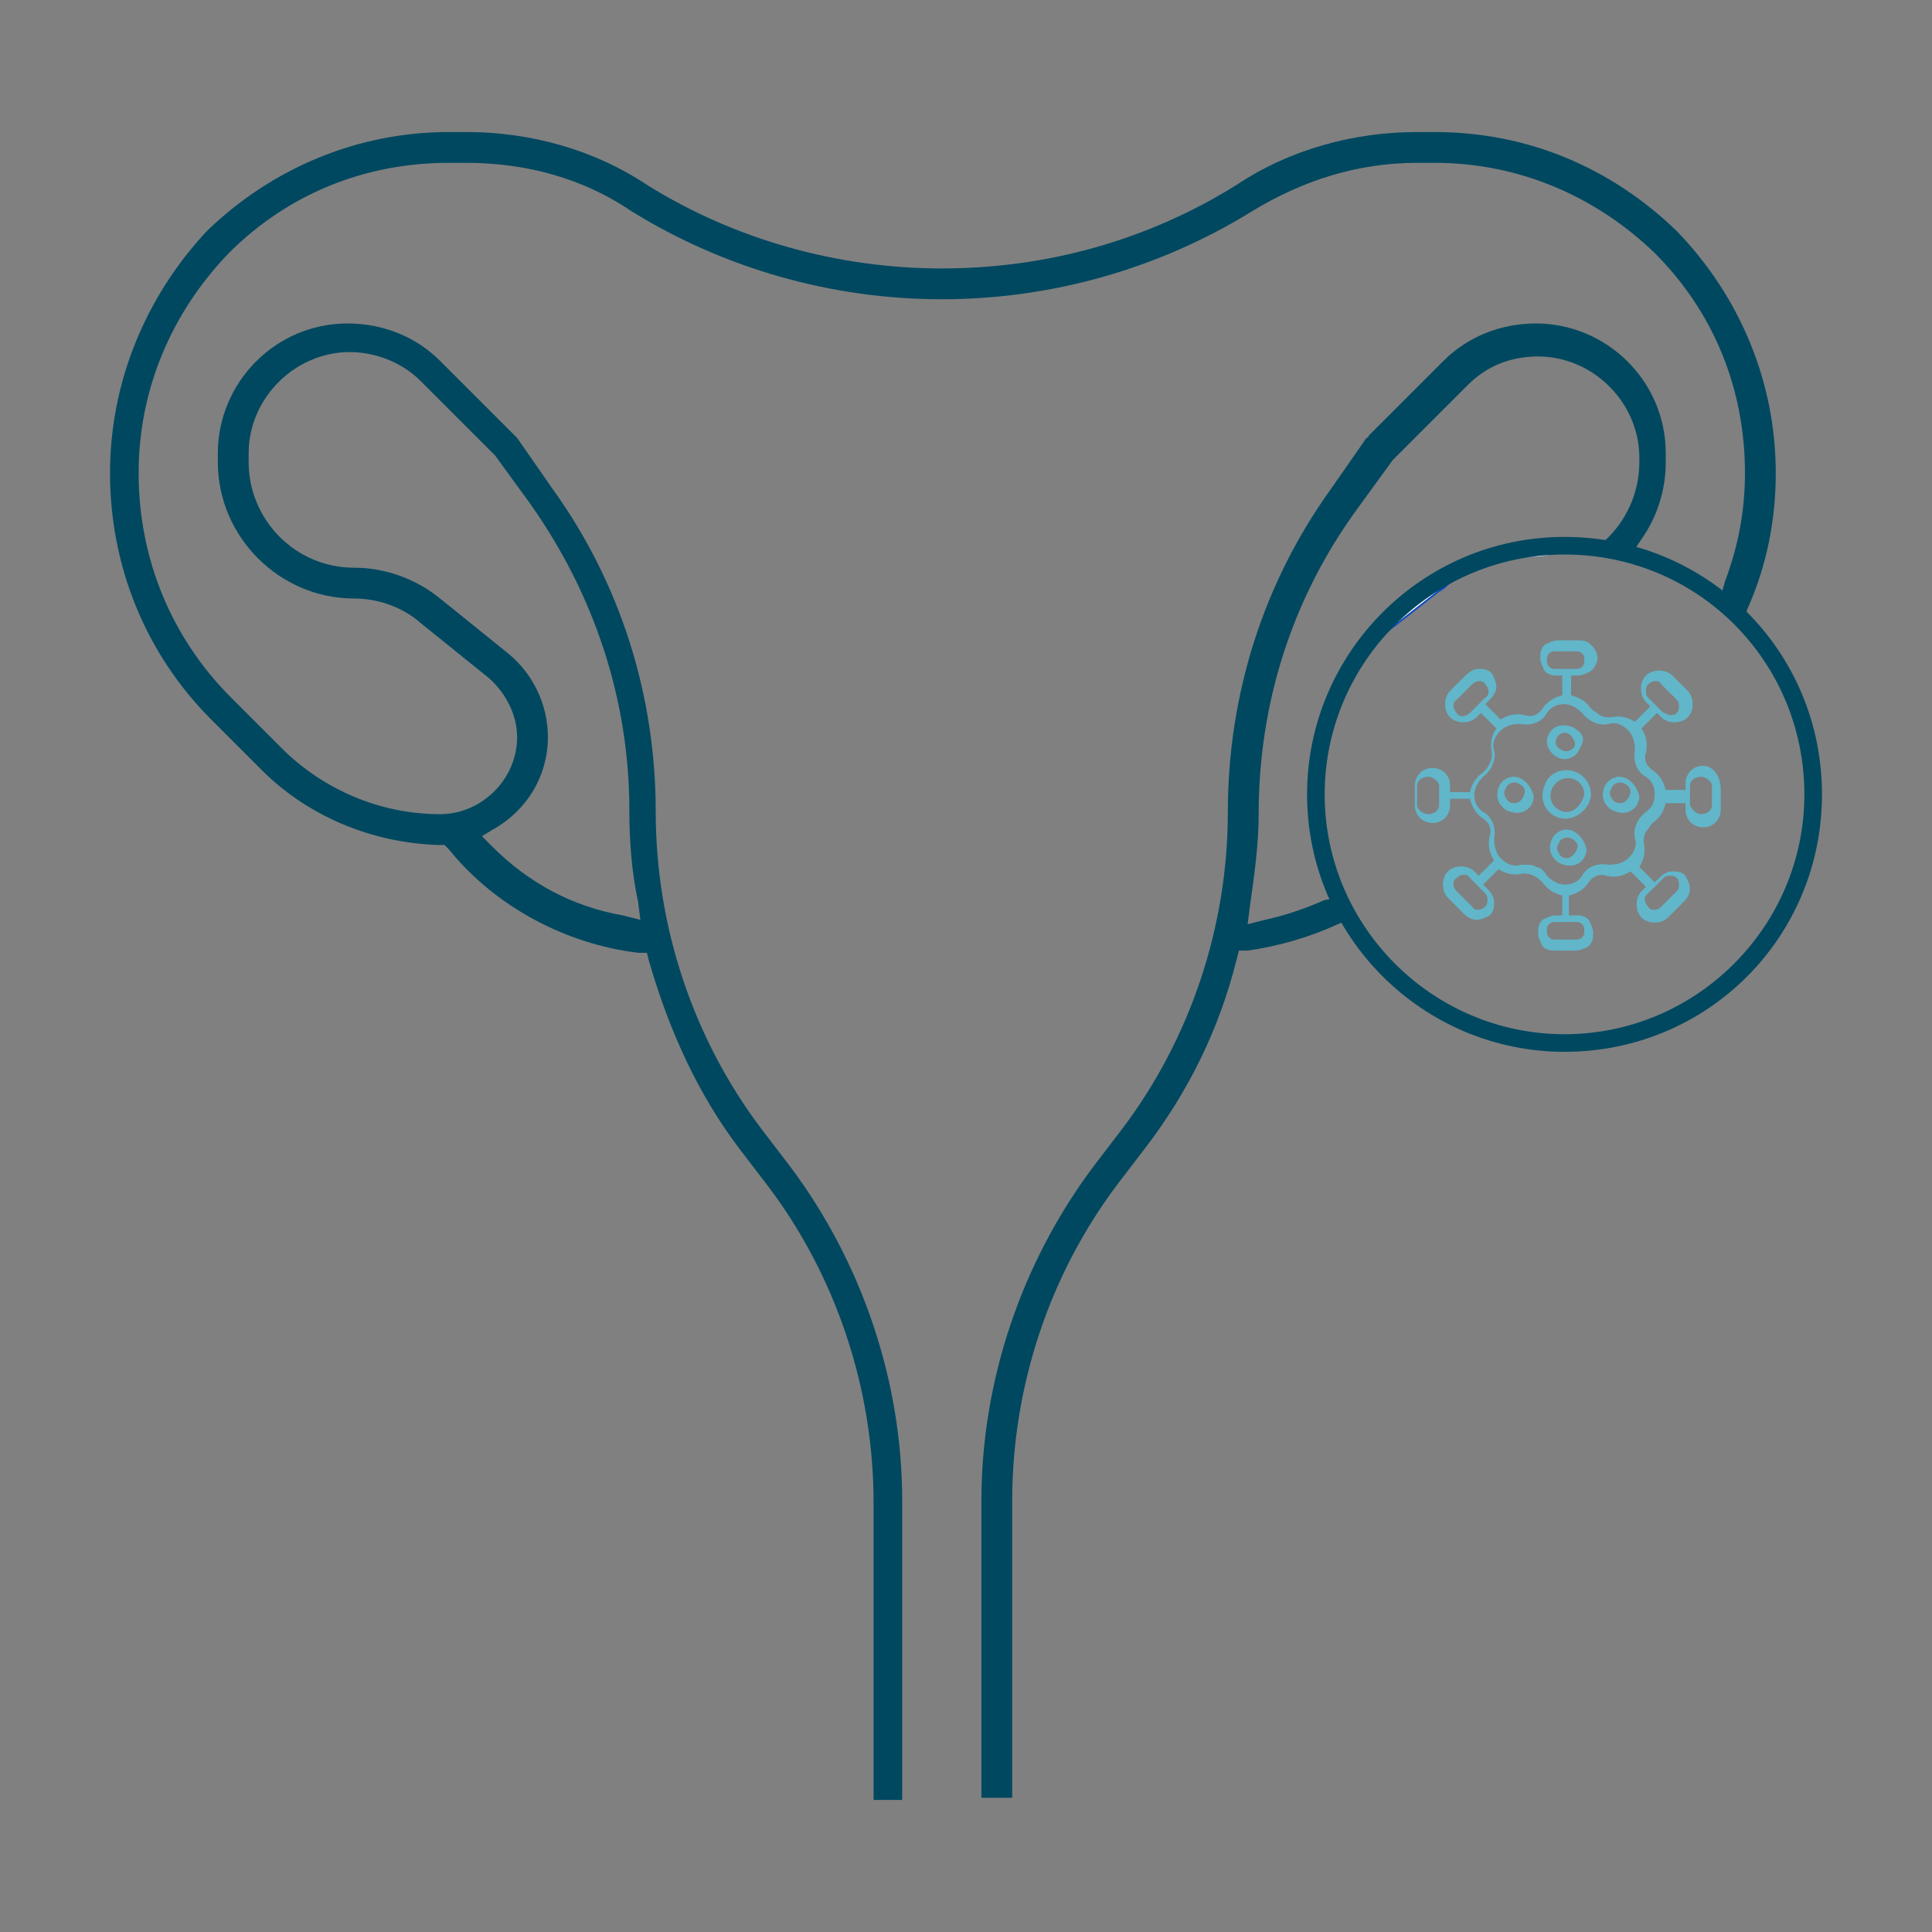 <?xml version="1.0" encoding="utf-8"?>
<!-- Generator: Adobe Illustrator 23.0.3, SVG Export Plug-In . SVG Version: 6.00 Build 0)  -->
<svg version="1.1" id="Layer_3" xmlns="http://www.w3.org/2000/svg" xmlns:xlink="http://www.w3.org/1999/xlink" x="0px" y="0px"
	 viewBox="0 0 87.8 87.8" style="enable-background:new 0 0 87.8 87.8;" xml:space="preserve">
<rect x="0" y="0" width="87.8" height="87.8" fill="#808080" stroke="none"/>
<style type="text/css">
	.st0{fill:#61B6CA;}
	.st1{fill:#0C4BC6;}
	.st2{fill:#004860;}
	.st3{fill:#FFFFFF;}
</style>
<g>
	<g>
		<path class="st0" d="M44.1,55.1L44.1,55.1z"/>
	</g>
	<g>
		<path class="st1" d="M61.7,29.7c-0.7,1-1.2,2-1.5,3.2c0-0.1,0-0.2,0-0.3c0.2-1,0.6-2,1.3-2.7C61.6,29.8,61.7,29.8,61.7,29.7z"/>
		<path class="st1" d="M71.8,24.6c0,0-0.1,0-0.1,0.1c-0.3,0.2-0.5,0.3-0.8,0.4c-0.4,0.1-0.9,0.2-1.3,0.2c-0.3,0-0.6,0-0.9,0.1
			c-1.1,0.1-2.1,0.5-2.9,1.2c-0.1,0.1-0.2,0.2-0.4,0.3l-2.3,1.8l-0.8,0.7c-0.2,0.1-0.4,0.3-0.5,0.5c1-1.4,2.2-2.6,3.7-3.5
			c0.1-0.1,0.2-0.1,0.3-0.2c1.7-0.9,3.6-1.5,5.6-1.5C71.5,24.6,71.7,24.6,71.8,24.6z"/>
	</g>
	<g>
		<path class="st0" d="M77.4,34.8c-0.5,0-0.8,0.4-0.8,0.8v0.3h-0.9c-0.1-0.4-0.3-0.7-0.6-0.9c-0.3-0.2-0.4-0.5-0.3-0.8
			c0.1-0.4,0-0.8-0.2-1.1l0.7-0.7l0.2,0.2c0.3,0.3,0.9,0.3,1.2,0c0.3-0.3,0.3-0.9,0-1.2l-0.7-0.7c-0.3-0.3-0.9-0.3-1.2,0
			c-0.3,0.3-0.3,0.9,0,1.2l0.2,0.2l-0.7,0.7c-0.3-0.2-0.7-0.3-1.1-0.2c-0.2,0-0.3,0-0.5-0.1c-0.1-0.1-0.3-0.2-0.4-0.3
			c-0.2-0.3-0.5-0.5-0.9-0.6v-0.9h0.3c0.2,0,0.4-0.1,0.6-0.2c0.2-0.2,0.3-0.4,0.3-0.6c0-0.2-0.1-0.4-0.3-0.6
			c-0.2-0.2-0.4-0.2-0.6-0.2h-0.9c-0.2,0-0.4,0.1-0.6,0.2c-0.2,0.2-0.2,0.4-0.2,0.6c0,0.2,0.1,0.4,0.2,0.6c0.2,0.2,0.4,0.2,0.6,0.2
			H71v0.9c-0.4,0.1-0.7,0.3-0.9,0.6c-0.2,0.3-0.5,0.4-0.8,0.3c-0.4-0.1-0.8,0-1.1,0.2l-0.7-0.7l0.2-0.2c0.2-0.2,0.3-0.4,0.3-0.6
			c0-0.2-0.1-0.4-0.2-0.6c-0.2-0.2-0.4-0.2-0.6-0.2c-0.2,0-0.4,0.1-0.6,0.3l-0.7,0.7c-0.3,0.3-0.3,0.9,0,1.2c0.3,0.3,0.9,0.3,1.2,0
			l0.2-0.2l0.7,0.7c-0.2,0.3-0.3,0.7-0.2,1.1c0,0.2,0,0.3-0.1,0.5c-0.1,0.2-0.2,0.3-0.3,0.4c-0.3,0.2-0.5,0.5-0.6,0.9h-0.9v-0.3
			c0-0.5-0.4-0.8-0.8-0.8c-0.5,0-0.8,0.4-0.8,0.8v0.9c0,0.5,0.4,0.8,0.8,0.8c0.5,0,0.8-0.4,0.8-0.8v-0.3h0.9
			c0.1,0.4,0.3,0.7,0.6,0.9c0.3,0.2,0.4,0.5,0.3,0.8c-0.1,0.4,0,0.8,0.2,1.1l-0.7,0.7L67,39.6c-0.3-0.3-0.9-0.3-1.2,0
			c-0.3,0.3-0.3,0.9,0,1.2l0.7,0.7c0.2,0.2,0.4,0.3,0.6,0.3c0.2,0,0.4-0.1,0.6-0.2c0.2-0.2,0.2-0.4,0.2-0.6c0-0.2-0.1-0.4-0.3-0.6
			l-0.2-0.2l0.7-0.7c0.3,0.2,0.7,0.3,1.1,0.2c0.2,0,0.3,0,0.5,0.1c0.2,0.1,0.3,0.2,0.4,0.3c0.2,0.3,0.5,0.5,0.9,0.6v0.9h-0.3
			c-0.2,0-0.4,0.1-0.6,0.2c-0.2,0.2-0.2,0.4-0.2,0.6c0,0.2,0.1,0.4,0.2,0.6c0.2,0.2,0.4,0.2,0.6,0.2h0.9c0.2,0,0.4-0.1,0.6-0.2
			c0.2-0.2,0.2-0.4,0.2-0.6c0-0.2-0.1-0.4-0.2-0.6c-0.2-0.2-0.4-0.2-0.6-0.2h-0.3v-0.9c0.4-0.1,0.7-0.3,0.9-0.6
			c0.2-0.3,0.5-0.4,0.8-0.3c0.4,0.1,0.8,0,1.1-0.2l0.7,0.7l-0.2,0.2c-0.3,0.3-0.3,0.9,0,1.2c0.3,0.3,0.9,0.3,1.2,0l0.7-0.7
			c0.2-0.2,0.3-0.4,0.3-0.6c0-0.2-0.1-0.4-0.2-0.6c-0.2-0.2-0.4-0.2-0.6-0.2c-0.2,0-0.4,0.1-0.6,0.3l-0.2,0.2l-0.7-0.7
			c0.2-0.3,0.3-0.7,0.2-1.1c0-0.2,0-0.3,0.1-0.5c0.1-0.1,0.2-0.3,0.3-0.4c0.3-0.2,0.5-0.5,0.6-0.9h0.9v0.3c0,0.5,0.4,0.8,0.8,0.8
			c0.5,0,0.8-0.4,0.8-0.8v-0.9C78.2,35.2,77.8,34.8,77.4,34.8z M74.8,31.4c0-0.1,0-0.2,0.1-0.3c0.2-0.2,0.5-0.2,0.6,0l0.7,0.7
			c0.1,0.1,0.1,0.2,0.1,0.3c0,0.1,0,0.2-0.1,0.3c-0.1,0.1-0.2,0.1-0.3,0.1c-0.1,0-0.2-0.1-0.3-0.1l-0.7-0.7
			C74.8,31.6,74.8,31.5,74.8,31.4z M67.1,32.1l-0.3,0.3c-0.2,0.2-0.5,0.2-0.6,0c-0.2-0.2-0.2-0.5,0-0.6l0.7-0.7
			c0.2-0.2,0.5-0.2,0.6,0c0.2,0.2,0.2,0.5,0,0.6L67.1,32.1z M65.4,36.6c0,0.2-0.2,0.4-0.5,0.4c-0.2,0-0.5-0.2-0.5-0.4v-0.9
			c0-0.2,0.2-0.4,0.5-0.4c0.2,0,0.5,0.2,0.5,0.4V36.6z M67.6,40.9c0,0.1,0,0.2-0.1,0.3c-0.2,0.2-0.5,0.2-0.6,0l-0.7-0.7
			c-0.2-0.2-0.2-0.5,0-0.6c0.2-0.2,0.5-0.2,0.6,0l0.7,0.7C67.5,40.6,67.6,40.7,67.6,40.9z M75.6,39.9c0.1-0.1,0.2-0.1,0.3-0.1
			c0.1,0,0.2,0,0.3,0.1c0.1,0.1,0.1,0.2,0.1,0.3c0,0.1,0,0.2-0.1,0.3l-0.7,0.7c-0.2,0.2-0.5,0.2-0.6,0c-0.2-0.2-0.2-0.5,0-0.6
			L75.6,39.9z M70.7,30.4c-0.1,0-0.2,0-0.3-0.1c-0.1-0.1-0.1-0.2-0.1-0.3c0-0.1,0-0.2,0.1-0.3c0.1-0.1,0.2-0.1,0.3-0.1h0.9
			c0.1,0,0.2,0,0.3,0.1c0.1,0.1,0.1,0.2,0.1,0.3c0,0.1,0,0.2-0.1,0.3c-0.1,0.1-0.2,0.1-0.3,0.1H70.7z M71.6,41.9
			c0.1,0,0.2,0,0.3,0.1c0.1,0.1,0.1,0.2,0.1,0.3c0,0.1,0,0.2-0.1,0.3c-0.1,0.1-0.2,0.1-0.3,0.1h-0.9c-0.1,0-0.2,0-0.3-0.1
			c-0.1-0.1-0.1-0.2-0.1-0.3c0-0.1,0-0.2,0.1-0.3c0.1-0.1,0.2-0.1,0.3-0.1H71.6z M74.8,36.9c-0.4,0.3-0.6,0.8-0.5,1.2
			c0.1,0.3,0,0.6-0.3,0.9c-0.2,0.2-0.5,0.3-0.9,0.3c-0.5-0.1-1,0.1-1.2,0.5c-0.2,0.3-0.5,0.4-0.8,0.4c-0.3,0-0.6-0.2-0.8-0.4
			c-0.1-0.2-0.3-0.4-0.5-0.4c-0.1-0.1-0.3-0.1-0.5-0.1c-0.1,0-0.2,0-0.2,0c-0.3,0.1-0.6,0-0.9-0.3c-0.2-0.2-0.3-0.5-0.3-0.9
			c0.1-0.5-0.1-1-0.5-1.2c-0.3-0.2-0.4-0.5-0.4-0.8c0-0.3,0.2-0.6,0.4-0.8c0.4-0.3,0.6-0.8,0.5-1.2c-0.1-0.3,0-0.6,0.3-0.9
			c0.2-0.2,0.5-0.3,0.9-0.3c0.5,0.1,1-0.1,1.2-0.5c0.2-0.3,0.5-0.4,0.8-0.4c0.3,0,0.6,0.2,0.8,0.4c0.3,0.4,0.8,0.6,1.2,0.5
			c0.3-0.1,0.6,0,0.9,0.3c0.2,0.2,0.3,0.5,0.3,0.9c-0.1,0.5,0.1,1,0.5,1.2c0.3,0.2,0.4,0.5,0.4,0.8C75.2,36.4,75.1,36.7,74.8,36.9z
			 M77.8,36.6c0,0.2-0.2,0.4-0.5,0.4c-0.2,0-0.4-0.2-0.5-0.4v-0.9c0-0.2,0.2-0.4,0.5-0.4c0.2,0,0.5,0.2,0.5,0.4V36.6z"/>
		<path class="st0" d="M71.2,35c-0.5,0-0.9,0.3-1,0.7c-0.2,0.4-0.1,0.9,0.2,1.2c0.3,0.3,0.8,0.4,1.2,0.2c0.4-0.2,0.7-0.6,0.7-1
			C72.3,35.5,71.8,35,71.2,35z M71.2,36.9c-0.3,0-0.6-0.2-0.7-0.5c-0.1-0.3,0-0.6,0.2-0.8c0.2-0.2,0.5-0.3,0.8-0.2
			c0.3,0.1,0.5,0.4,0.5,0.7C71.9,36.5,71.6,36.9,71.2,36.9z"/>
		<path class="st0" d="M71.7,33.2c-0.2-0.2-0.6-0.3-0.9-0.2c-0.3,0.1-0.5,0.4-0.5,0.7c0,0.4,0.4,0.8,0.8,0.8c0.3,0,0.6-0.2,0.7-0.5
			C72,33.7,72,33.4,71.7,33.2z M71.5,34c-0.1,0.1-0.3,0.2-0.5,0.1c-0.2-0.1-0.3-0.2-0.3-0.4c0-0.2,0.2-0.4,0.4-0.4
			c0.2,0,0.3,0.1,0.4,0.3C71.6,33.7,71.6,33.9,71.5,34z"/>
		<path class="st0" d="M71.2,37.7c-0.3,0-0.6,0.2-0.7,0.5c-0.1,0.3-0.1,0.6,0.2,0.9c0.2,0.2,0.6,0.3,0.9,0.2
			c0.3-0.1,0.5-0.4,0.5-0.7C72,38.1,71.6,37.7,71.2,37.7z M71.2,39c-0.2,0-0.3-0.1-0.4-0.3c-0.1-0.2,0-0.3,0.1-0.5
			c0.1-0.1,0.3-0.2,0.5-0.1c0.2,0.1,0.3,0.2,0.3,0.4C71.6,38.8,71.4,39,71.2,39z"/>
		<path class="st0" d="M73.6,35.3c-0.3,0-0.6,0.2-0.7,0.5c-0.1,0.3-0.1,0.6,0.2,0.9c0.2,0.2,0.6,0.3,0.9,0.2
			c0.3-0.1,0.5-0.4,0.5-0.7C74.4,35.7,74,35.3,73.6,35.3z M73.6,36.5c-0.2,0-0.3-0.1-0.4-0.3c-0.1-0.2,0-0.3,0.1-0.5
			c0.1-0.1,0.3-0.2,0.5-0.1c0.2,0.1,0.3,0.2,0.3,0.4C74,36.4,73.8,36.5,73.6,36.5z"/>
		<path class="st0" d="M68.8,35.3c-0.3,0-0.6,0.2-0.7,0.5c-0.1,0.3-0.1,0.6,0.2,0.9c0.2,0.2,0.6,0.3,0.9,0.2
			c0.3-0.1,0.5-0.4,0.5-0.7C69.6,35.7,69.2,35.3,68.8,35.3z M68.8,36.5c-0.2,0-0.3-0.1-0.4-0.3c-0.1-0.2,0-0.3,0.1-0.5
			c0.1-0.1,0.3-0.2,0.5-0.1c0.2,0.1,0.3,0.2,0.3,0.4C69.2,36.4,69,36.5,68.8,36.5z"/>
	</g>
	<path class="st2" d="M79.5,28.3l-0.2-0.3l0.1-0.3c0.9-2,1.3-4.1,1.3-6.2c0-4.1-1.6-8-4.5-11C73.2,7.6,69.4,6,65.2,6h-0.8
		c-2.9,0-5.8,0.8-8.2,2.4c-4,2.5-8.6,3.8-13.4,3.8c-4.7,0-9.4-1.3-13.4-3.8C27,6.8,24.1,6,21.2,6h-0.8c-4.1,0-8,1.6-11,4.5
		C6.6,13.5,5,17.4,5,21.5c0,4.2,1.6,8.2,4.6,11.2l2.3,2.3c2.1,2.1,5,3.3,8,3.4h0.3l0.2,0.2c2.1,2.6,5.3,4.3,8.6,4.7l0.4,0l0.1,0.4
		c0.9,3.1,2.2,6,4.1,8.5l1.3,1.7c3.1,4.1,4.8,9.2,4.8,14.4v13.5H41V68.2c0-5.4-1.8-10.8-5.1-15.2l-1.3-1.7
		c-3.1-4.1-4.8-9.2-4.8-14.4c0-5.3-1.6-10.4-4.7-14.7l-1.6-2.3c0,0,0,0-0.1-0.1l-3.4-3.4c-1.1-1.1-2.6-1.7-4.2-1.7
		c-3.3,0-5.9,2.7-5.9,5.9V21c0,3.4,2.8,6.2,6.2,6.2c1.1,0,2.2,0.4,3,1.1l3.1,2.5c0.8,0.7,1.3,1.7,1.3,2.7c0,1.9-1.6,3.5-3.5,3.5
		c-2.7,0-5.3-1.1-7.2-3l-2.3-2.3C7.8,29,6.3,25.4,6.3,21.5c0-3.8,1.5-7.3,4.1-10c2.7-2.7,6.2-4.1,10-4.1h0.8c2.7,0,5.3,0.7,7.5,2.2
		c4.2,2.6,9.1,4,14.1,4c5,0,9.9-1.4,14.1-4c2.3-1.4,4.8-2.2,7.5-2.2h0.8c3.8,0,7.3,1.5,10,4.1c2.7,2.7,4.1,6.2,4.1,10
		c0,1.7-0.3,3.3-0.9,4.9l-0.2,0.7l-0.6-0.4c-0.8-0.6-1.7-1-2.7-1.4l-0.7-0.2l0.4-0.6c0.7-1,1.1-2.2,1.1-3.5v-0.4
		c0-3.3-2.7-5.9-5.9-5.9c-1.6,0-3.1,0.6-4.2,1.7l-3.4,3.4c0,0,0,0.1-0.1,0.1l-1.6,2.3c-3.1,4.3-4.7,9.4-4.7,14.7
		c0,5.2-1.7,10.3-4.8,14.4L49.7,53c-3.3,4.4-5.1,9.8-5.1,15.2v13.5H46V68.2c0-5.2,1.7-10.3,4.8-14.4l1.3-1.7
		c1.9-2.5,3.3-5.3,4.1-8.5l0.1-0.4l0.4,0c1.4-0.2,2.8-0.6,4.1-1.2l0.5-0.2l0.3,0.4c2.1,3.3,5.7,5.3,9.6,5.3
		c6.3,0,11.4-5.1,11.4-11.4C82.6,33.2,81.5,30.5,79.5,28.3z M22.4,37.7c1.6-0.9,2.5-2.5,2.5-4.2c0-1.5-0.7-2.9-1.8-3.8L20,27.2
		c-1.1-0.9-2.5-1.4-3.9-1.4c-2.7,0-4.8-2.2-4.8-4.8v-0.4c0-2.5,2.1-4.6,4.6-4.6c1.2,0,2.4,0.5,3.2,1.3l3.4,3.4l1.6,2.2
		c2.9,4.1,4.5,8.9,4.5,13.9c0,1.4,0.1,2.8,0.4,4.2l0.1,0.8l-0.8-0.2c-2.3-0.4-4.3-1.5-5.9-3.1l-0.5-0.5L22.4,37.7z M60.2,40.9
		c-0.9,0.4-1.8,0.7-2.7,0.9l-0.8,0.2l0.1-0.8c0.2-1.4,0.4-2.8,0.4-4.2c0-5,1.5-9.8,4.5-13.9l1.6-2.2l3.4-3.4c0.9-0.9,2-1.3,3.2-1.3
		c2.5,0,4.6,2.1,4.6,4.6V21c0,1.4-0.6,2.7-1.6,3.6l-0.2,0.2l-0.2,0c-0.2,0-0.4,0-0.6,0c0,0,0.1,0,0.1-0.1c-0.2,0-0.4,0-0.5,0
		c-2,0-3.9,0.5-5.6,1.5c-0.1,0.1-0.2,0.1-0.3,0.2c-1.6,0.9-2.9,2.2-3.8,3.7c-0.7,0.8-1.1,1.7-1.3,2.7c-0.4,1.1-0.5,2.3-0.5,3.5
		c0,1.4,0.2,2.7,0.7,4l0.2,0.5L60.2,40.9z M71.2,47.2c-6.1,0-11.1-5-11.1-11.1c0-2.9,1.1-5.5,3-7.5l2.3-1.8c0.1-0.1,0.2-0.2,0.4-0.3
		c0.9-0.5,1.9-0.9,2.9-1.2c0.3,0,0.6-0.1,0.9-0.1c0.5,0,0.9-0.1,1.3-0.2c0.1,0,0.2,0,0.3,0c6.1,0,11.1,5,11.1,11.1
		S77.3,47.2,71.2,47.2z"/>
	<g>
		<g>
			<g>
				<path class="st3" d="M60.3,32.6c0.3-1,0.8-1.9,1.3-2.7C60.9,30.7,60.4,31.6,60.3,32.6z M71.3,24.6c-2,0-3.9,0.5-5.6,1.5
					c1.6-0.9,3.5-1.4,5.4-1.4c0.2,0,0.4,0,0.6,0c0,0,0.1,0,0.1-0.1C71.7,24.6,71.5,24.6,71.3,24.6z"/>
			</g>
			<g>
				<path class="st3" d="M68.7,25.4c0.3,0,0.6-0.1,0.9-0.1c0.5,0,0.9-0.1,1.3-0.2C70.1,25.1,69.4,25.2,68.7,25.4z M65.4,26.8
					c0.1-0.1,0.2-0.2,0.4-0.3c-1,0.6-1.9,1.3-2.7,2.1L65.4,26.8z"/>
			</g>
		</g>
	</g>
	<g>
		<path class="st2" d="M71.1,47.8c-6.4,0-11.7-5.2-11.7-11.7c0-6.4,5.2-11.7,11.7-11.7s11.7,5.2,11.7,11.7
			C82.8,42.6,77.6,47.8,71.1,47.8z M71.1,25.2c-6,0-10.9,4.9-10.9,10.9S65.1,47,71.1,47c6,0,10.9-4.9,10.9-10.9S77.2,25.2,71.1,25.2
			z"/>
	</g>
</g>
</svg>

